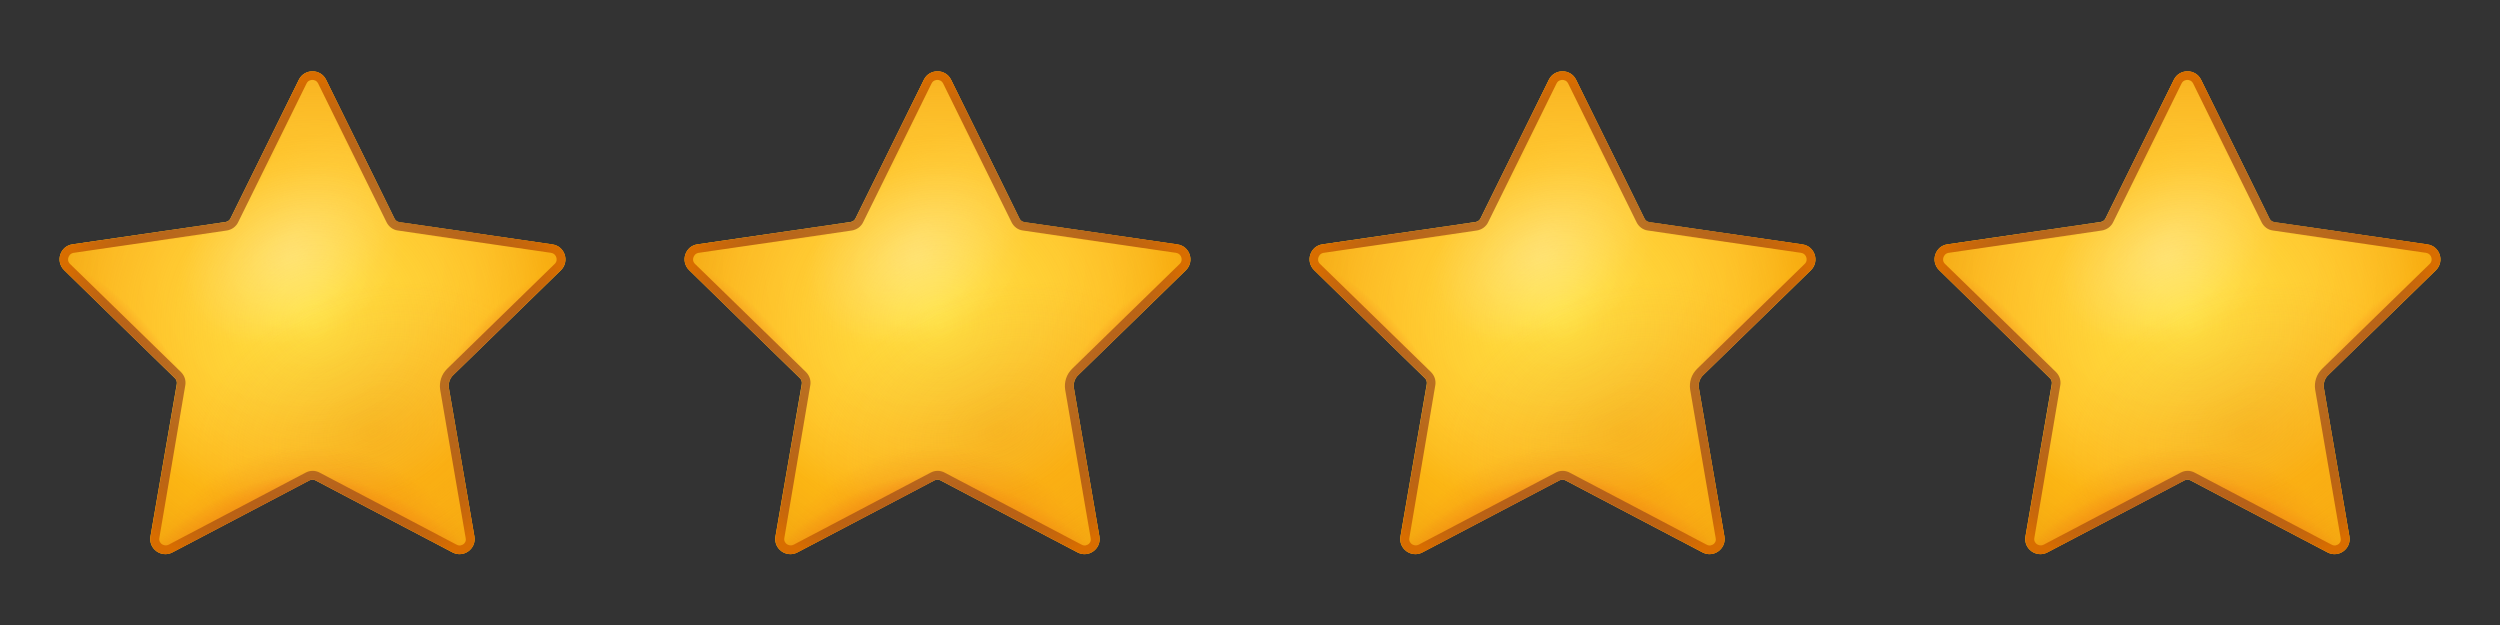 <?xml version="1.0" encoding="UTF-8"?> <svg xmlns="http://www.w3.org/2000/svg" width="3200" height="800" viewBox="0 0 3200 800" fill="none"><rect x="0" y="0" width="3200" height="800" fill="#333333" stroke="none"/> <path d="M417.333 102.096L504.95 279.81C506.093 282.286 508.57 284 511.236 284.381L707.236 312.953C723.046 315.238 729.333 334.667 717.903 345.907L580.19 480C575.616 484.38 573.523 490.857 574.666 497.143L607.236 686.667C609.903 702.477 593.333 714.477 579.236 707.047L403.81 614.857C401.333 613.523 398.476 613.523 396 614.857L220.57 707.047C206.475 714.477 189.904 702.477 192.57 686.667L226.285 491.43C226.666 488.763 225.904 485.907 223.808 484L82.094 345.713C70.666 334.477 76.951 315.048 92.761 312.762L288.761 284.191C291.427 283.81 293.904 282.096 295.047 279.619L382.666 101.905C389.713 87.81 410.283 87.81 417.333 102.096Z" fill="url(#paint0_radial_9_59)"></path> <path d="M184.951 406.093C148.189 369.333 96.189 327.428 107.047 310.856L92.761 312.951C76.951 315.237 70.666 334.667 82.094 345.903L223.999 484.19C225.904 486.093 226.856 488.95 226.475 491.617C231.427 456.95 221.713 442.667 184.951 406.093Z" fill="url(#paint1_radial_9_59)"></path> <path d="M615.046 406.093C651.81 369.333 703.81 327.428 692.95 310.856L707.236 312.951C723.046 315.237 729.333 334.667 717.903 345.903L576 484.19C574.093 486.093 573.143 488.95 573.523 491.617C568.57 456.95 578.283 442.667 615.046 406.093Z" fill="url(#paint2_radial_9_59)"></path> <path d="M707.243 312.957L511.243 284.385C508.577 284.004 506.1 282.29 504.957 279.814L417.337 102.1C417.337 102.1 409.337 112.004 427.433 149.719C439.243 174.29 470.29 242.1 487.243 277.147C496.767 296.957 511.243 297.338 533.147 300.195L677.91 318.671C677.72 318.862 693.72 320.195 707.243 312.957Z" fill="url(#paint3_radial_9_59)"></path> <path d="M417.333 102.096L504.95 279.81C506.093 282.286 508.57 284 511.236 284.381L707.236 312.953C723.046 315.238 729.333 334.667 717.903 345.907L580.19 480C575.616 484.38 573.523 490.857 574.666 497.143L607.236 686.667C609.903 702.477 593.333 714.477 579.236 707.047L403.81 614.857C401.333 613.523 398.476 613.523 396 614.857L220.57 707.047C206.475 714.477 189.904 702.477 192.57 686.667L226.285 491.43C226.666 488.763 225.904 485.907 223.808 484L82.094 345.713C70.666 334.477 76.951 315.048 92.761 312.762L288.761 284.191C291.427 283.81 293.904 282.096 295.047 279.619L382.666 101.905C389.713 87.81 410.283 87.81 417.333 102.096Z" fill="url(#paint4_radial_9_59)"></path> <path d="M417.333 102.096L504.95 279.81C506.093 282.286 508.57 284 511.236 284.381L707.236 312.953C723.046 315.238 729.333 334.667 717.903 345.907L580.19 480C575.616 484.38 573.523 490.857 574.666 497.143L607.236 686.667C609.903 702.477 593.333 714.477 579.236 707.047L403.81 614.857C401.333 613.523 398.476 613.523 396 614.857L220.57 707.047C206.475 714.477 189.904 702.477 192.57 686.667L226.285 491.43C226.666 488.763 225.904 485.907 223.808 484L82.094 345.713C70.666 334.477 76.951 315.048 92.761 312.762L288.761 284.191C291.427 283.81 293.904 282.096 295.047 279.619L382.666 101.905C389.713 87.81 410.283 87.81 417.333 102.096Z" fill="url(#paint5_radial_9_59)"></path> <path d="M382.666 102.096L295.047 279.81C293.904 282.286 291.427 284 288.761 284.381L92.761 312.953C76.951 315.238 70.666 334.667 82.094 345.907L219.808 480C224.38 484.38 226.475 490.857 225.332 497.143L192.761 686.667C190.094 702.477 206.666 714.477 220.761 707.047L396.19 614.857C398.666 613.523 401.523 613.523 404 614.857L579.426 707.047C593.523 714.477 610.093 702.477 607.426 686.667L573.713 491.43C573.333 488.763 574.093 485.907 576.19 484L718.093 345.713C729.523 334.477 723.236 315.048 707.426 312.762L511.426 284.191C508.76 283.81 506.283 282.096 505.143 279.619L417.523 101.905C410.283 87.81 389.713 87.81 382.666 102.096Z" fill="url(#paint6_radial_9_59)"></path> <path d="M382.666 102.096L295.047 279.81C293.904 282.286 291.427 284 288.761 284.381L92.761 312.953C76.951 315.238 70.666 334.667 82.094 345.907L219.808 480C224.38 484.38 226.475 490.857 225.332 497.143L192.761 686.667C190.094 702.477 206.666 714.477 220.761 707.047L396.19 614.857C398.666 613.523 401.523 613.523 404 614.857L579.426 707.047C593.523 714.477 610.093 702.477 607.426 686.667L573.713 491.43C573.333 488.763 574.093 485.907 576.19 484L718.093 345.713C729.523 334.477 723.236 315.048 707.426 312.762L511.426 284.191C508.76 283.81 506.283 282.096 505.143 279.619L417.523 101.905C410.283 87.81 389.713 87.81 382.666 102.096Z" fill="url(#paint7_radial_9_59)"></path> <path opacity="0.24" d="M382.666 102.096L295.047 279.81C293.904 282.286 291.427 284 288.761 284.381L92.761 312.953C76.951 315.238 70.666 334.667 82.094 345.907L219.808 480C224.38 484.38 226.475 490.857 225.332 497.143L192.761 686.667C190.094 702.477 206.666 714.477 220.761 707.047L396.19 614.857C398.666 613.523 401.523 613.523 404 614.857L579.426 707.047C593.523 714.477 610.093 702.477 607.426 686.667L573.713 491.43C573.333 488.763 574.093 485.907 576.19 484L718.093 345.713C729.523 334.477 723.236 315.048 707.426 312.762L511.426 284.191C508.76 283.81 506.283 282.096 505.143 279.619L417.523 101.905C410.283 87.81 389.713 87.81 382.666 102.096Z" fill="url(#paint8_radial_9_59)"></path> <path opacity="0.24" d="M382.666 102.096L295.047 279.81C293.904 282.286 291.427 284 288.761 284.381L92.761 312.953C76.951 315.238 70.666 334.667 82.094 345.907L219.808 480C224.38 484.38 226.475 490.857 225.332 497.143L192.761 686.667C190.094 702.477 206.666 714.477 220.761 707.047L396.19 614.857C398.666 613.523 401.523 613.523 404 614.857L579.426 707.047C593.523 714.477 610.093 702.477 607.426 686.667L573.713 491.43C573.333 488.763 574.093 485.907 576.19 484L718.093 345.713C729.523 334.477 723.236 315.048 707.426 312.762L511.426 284.191C508.76 283.81 506.283 282.096 505.143 279.619L417.523 101.905C410.283 87.81 389.713 87.81 382.666 102.096Z" fill="url(#paint9_radial_9_59)"></path> <path d="M92.757 312.957L288.757 284.385C291.424 284.004 293.9 282.29 295.043 279.814L382.663 102.1C382.663 102.1 390.663 112.004 372.566 149.719C360.756 174.29 329.709 242.1 312.757 277.147C303.233 296.957 288.757 297.338 266.852 300.195L122.09 318.671C122.281 318.862 106.281 320.195 92.757 312.957Z" fill="url(#paint10_radial_9_59)"></path> <path opacity="0.5" d="M417.333 102.096L504.95 279.81C506.093 282.286 508.57 284 511.236 284.381L707.236 312.953C723.046 315.238 729.333 334.667 717.903 345.907L580.19 480C575.616 484.38 573.523 490.857 574.666 497.143L607.236 686.667C609.903 702.477 593.333 714.477 579.236 707.047L403.81 614.857C401.333 613.523 398.476 613.523 396 614.857L220.57 707.047C206.475 714.477 189.904 702.477 192.57 686.667L226.285 491.43C226.666 488.763 225.904 485.907 223.808 484L82.094 345.713C70.666 334.477 76.951 315.048 92.761 312.762L288.761 284.191C291.427 283.81 293.904 282.096 295.047 279.619L382.666 101.905C389.713 87.81 410.283 87.81 417.333 102.096Z" fill="url(#paint11_radial_9_59)"></path> <path d="M607.236 686.67L574.666 497.147C573.523 490.86 575.616 484.577 580.19 480.003L717.903 345.72C729.333 334.48 723.046 315.052 707.236 312.766L511.236 284.195C508.57 283.814 506.093 282.099 504.95 279.623L417.333 101.909C410.283 87.623 389.903 87.623 382.666 101.909L295.047 279.623C293.904 282.099 291.427 283.814 288.761 284.195L92.761 312.766C76.951 315.052 70.666 334.48 82.094 345.72L223.999 484.003C225.904 485.91 226.856 488.767 226.475 491.433L192.761 686.67C190.094 702.48 206.666 714.48 220.761 707.053L396.19 614.86C398.666 613.527 401.523 613.527 404 614.86L579.426 707.053C593.333 714.48 609.903 702.48 607.236 686.67ZM593.143 696.577C591.81 697.527 588.57 699.433 584.38 697.147L409.143 604.957C406.283 603.433 403.236 602.67 400.19 602.67C397.143 602.67 394.093 603.433 391.236 604.957L215.999 697.147C211.808 699.243 208.57 697.337 207.237 696.577C205.904 695.623 203.047 692.957 203.999 688.387L237.142 493.337C238.285 487.053 236.189 480.767 231.618 476.193L89.713 337.91C86.285 334.67 87.047 330.861 87.618 329.338C88.189 327.814 89.713 324.385 94.285 323.623L290.285 295.052C296.57 294.099 302.094 290.099 304.761 284.576L392.38 106.861C394.476 102.671 398.283 102.29 399.81 102.29C401.333 102.29 405.143 102.671 407.236 106.861L494.856 284.576C497.713 290.29 503.046 294.29 509.333 295.052L705.333 323.623C709.903 324.385 711.616 327.814 712 329.338C712.57 330.861 713.333 334.67 709.903 337.91L572.19 472.193C565.143 479.053 561.903 489.147 563.426 498.86L596 688.387C597.143 693.147 594.283 695.813 593.143 696.577Z" fill="url(#paint12_radial_9_59)"></path> <path d="M1217.33 102.096L1304.95 279.81C1306.09 282.286 1308.57 284 1311.24 284.381L1507.24 312.953C1523.05 315.238 1529.33 334.667 1517.9 345.907L1380.19 480C1375.62 484.38 1373.52 490.857 1374.67 497.143L1407.24 686.667C1409.9 702.477 1393.33 714.477 1379.24 707.047L1203.81 614.857C1201.33 613.523 1198.48 613.523 1196 614.857L1020.57 707.047C1006.47 714.477 989.904 702.477 992.57 686.667L1026.28 491.43C1026.67 488.763 1025.9 485.907 1023.81 484L882.094 345.713C870.666 334.477 876.951 315.048 892.761 312.762L1088.76 284.191C1091.43 283.81 1093.9 282.096 1095.05 279.619L1182.67 101.905C1189.71 87.81 1210.28 87.81 1217.33 102.096Z" fill="url(#paint13_radial_9_59)"></path> <path d="M984.951 406.093C948.189 369.333 896.189 327.428 907.047 310.856L892.761 312.951C876.951 315.237 870.666 334.667 882.094 345.903L1024 484.19C1025.9 486.093 1026.86 488.95 1026.47 491.617C1031.43 456.95 1021.71 442.667 984.951 406.093Z" fill="url(#paint14_radial_9_59)"></path> <path d="M1415.05 406.093C1451.81 369.333 1503.81 327.428 1492.95 310.856L1507.24 312.951C1523.05 315.237 1529.33 334.667 1517.9 345.903L1376 484.19C1374.09 486.093 1373.14 488.95 1373.52 491.617C1368.57 456.95 1378.28 442.667 1415.05 406.093Z" fill="url(#paint15_radial_9_59)"></path> <path d="M1507.24 312.957L1311.24 284.385C1308.58 284.004 1306.1 282.29 1304.96 279.814L1217.34 102.1C1217.34 102.1 1209.34 112.004 1227.43 149.719C1239.24 174.29 1270.29 242.1 1287.24 277.147C1296.77 296.957 1311.24 297.338 1333.15 300.195L1477.91 318.671C1477.72 318.862 1493.72 320.195 1507.24 312.957Z" fill="url(#paint16_radial_9_59)"></path> <path d="M1217.33 102.096L1304.95 279.81C1306.09 282.286 1308.57 284 1311.24 284.381L1507.24 312.953C1523.05 315.238 1529.33 334.667 1517.9 345.907L1380.19 480C1375.62 484.38 1373.52 490.857 1374.67 497.143L1407.24 686.667C1409.9 702.477 1393.33 714.477 1379.24 707.047L1203.81 614.857C1201.33 613.523 1198.48 613.523 1196 614.857L1020.57 707.047C1006.47 714.477 989.904 702.477 992.57 686.667L1026.28 491.43C1026.67 488.763 1025.9 485.907 1023.81 484L882.094 345.713C870.666 334.477 876.951 315.048 892.761 312.762L1088.76 284.191C1091.43 283.81 1093.9 282.096 1095.05 279.619L1182.67 101.905C1189.71 87.81 1210.28 87.81 1217.33 102.096Z" fill="url(#paint17_radial_9_59)"></path> <path d="M1217.33 102.096L1304.95 279.81C1306.09 282.286 1308.57 284 1311.24 284.381L1507.24 312.953C1523.05 315.238 1529.33 334.667 1517.9 345.907L1380.19 480C1375.62 484.38 1373.52 490.857 1374.67 497.143L1407.24 686.667C1409.9 702.477 1393.33 714.477 1379.24 707.047L1203.81 614.857C1201.33 613.523 1198.48 613.523 1196 614.857L1020.57 707.047C1006.47 714.477 989.904 702.477 992.57 686.667L1026.28 491.43C1026.67 488.763 1025.9 485.907 1023.81 484L882.094 345.713C870.666 334.477 876.951 315.048 892.761 312.762L1088.76 284.191C1091.43 283.81 1093.9 282.096 1095.05 279.619L1182.67 101.905C1189.71 87.81 1210.28 87.81 1217.33 102.096Z" fill="url(#paint18_radial_9_59)"></path> <path d="M1182.67 102.096L1095.05 279.81C1093.9 282.286 1091.43 284 1088.76 284.381L892.761 312.953C876.951 315.238 870.666 334.667 882.094 345.907L1019.81 480C1024.38 484.38 1026.47 490.857 1025.33 497.143L992.761 686.667C990.094 702.477 1006.67 714.477 1020.76 707.047L1196.19 614.857C1198.67 613.523 1201.52 613.523 1204 614.857L1379.43 707.047C1393.52 714.477 1410.09 702.477 1407.43 686.667L1373.71 491.43C1373.33 488.763 1374.09 485.907 1376.19 484L1518.09 345.713C1529.52 334.477 1523.24 315.048 1507.43 312.762L1311.43 284.191C1308.76 283.81 1306.28 282.096 1305.14 279.619L1217.52 101.905C1210.28 87.81 1189.71 87.81 1182.67 102.096Z" fill="url(#paint19_radial_9_59)"></path> <path d="M1182.67 102.096L1095.05 279.81C1093.9 282.286 1091.43 284 1088.76 284.381L892.761 312.953C876.951 315.238 870.666 334.667 882.094 345.907L1019.81 480C1024.38 484.38 1026.47 490.857 1025.33 497.143L992.761 686.667C990.094 702.477 1006.67 714.477 1020.76 707.047L1196.19 614.857C1198.67 613.523 1201.52 613.523 1204 614.857L1379.43 707.047C1393.52 714.477 1410.09 702.477 1407.43 686.667L1373.71 491.43C1373.33 488.763 1374.09 485.907 1376.19 484L1518.09 345.713C1529.52 334.477 1523.24 315.048 1507.43 312.762L1311.43 284.191C1308.76 283.81 1306.28 282.096 1305.14 279.619L1217.52 101.905C1210.28 87.81 1189.71 87.81 1182.67 102.096Z" fill="url(#paint20_radial_9_59)"></path> <path opacity="0.24" d="M1182.67 102.096L1095.05 279.81C1093.9 282.286 1091.43 284 1088.76 284.381L892.761 312.953C876.951 315.238 870.666 334.667 882.094 345.907L1019.81 480C1024.38 484.38 1026.47 490.857 1025.33 497.143L992.761 686.667C990.094 702.477 1006.67 714.477 1020.76 707.047L1196.19 614.857C1198.67 613.523 1201.52 613.523 1204 614.857L1379.43 707.047C1393.52 714.477 1410.09 702.477 1407.43 686.667L1373.71 491.43C1373.33 488.763 1374.09 485.907 1376.19 484L1518.09 345.713C1529.52 334.477 1523.24 315.048 1507.43 312.762L1311.43 284.191C1308.76 283.81 1306.28 282.096 1305.14 279.619L1217.52 101.905C1210.28 87.81 1189.71 87.81 1182.67 102.096Z" fill="url(#paint21_radial_9_59)"></path> <path opacity="0.24" d="M1182.67 102.096L1095.05 279.81C1093.9 282.286 1091.43 284 1088.76 284.381L892.761 312.953C876.951 315.238 870.666 334.667 882.094 345.907L1019.81 480C1024.38 484.38 1026.47 490.857 1025.33 497.143L992.761 686.667C990.094 702.477 1006.67 714.477 1020.76 707.047L1196.19 614.857C1198.67 613.523 1201.52 613.523 1204 614.857L1379.43 707.047C1393.52 714.477 1410.09 702.477 1407.43 686.667L1373.71 491.43C1373.33 488.763 1374.09 485.907 1376.19 484L1518.09 345.713C1529.52 334.477 1523.24 315.048 1507.43 312.762L1311.43 284.191C1308.76 283.81 1306.28 282.096 1305.14 279.619L1217.52 101.905C1210.28 87.81 1189.71 87.81 1182.67 102.096Z" fill="url(#paint22_radial_9_59)"></path> <path d="M892.757 312.957L1088.76 284.385C1091.42 284.004 1093.9 282.29 1095.04 279.814L1182.66 102.1C1182.66 102.1 1190.66 112.004 1172.57 149.719C1160.76 174.29 1129.71 242.1 1112.76 277.147C1103.23 296.957 1088.76 297.338 1066.85 300.195L922.09 318.671C922.281 318.862 906.281 320.195 892.757 312.957Z" fill="url(#paint23_radial_9_59)"></path> <path opacity="0.5" d="M1217.33 102.096L1304.95 279.81C1306.09 282.286 1308.57 284 1311.24 284.381L1507.24 312.953C1523.05 315.238 1529.33 334.667 1517.9 345.907L1380.19 480C1375.62 484.38 1373.52 490.857 1374.67 497.143L1407.24 686.667C1409.9 702.477 1393.33 714.477 1379.24 707.047L1203.81 614.857C1201.33 613.523 1198.48 613.523 1196 614.857L1020.57 707.047C1006.47 714.477 989.904 702.477 992.57 686.667L1026.28 491.43C1026.67 488.763 1025.9 485.907 1023.81 484L882.094 345.713C870.666 334.477 876.951 315.048 892.761 312.762L1088.76 284.191C1091.43 283.81 1093.9 282.096 1095.05 279.619L1182.67 101.905C1189.71 87.81 1210.28 87.81 1217.33 102.096Z" fill="url(#paint24_radial_9_59)"></path> <path d="M1407.24 686.67L1374.67 497.147C1373.52 490.86 1375.62 484.577 1380.19 480.003L1517.9 345.72C1529.33 334.48 1523.05 315.052 1507.24 312.766L1311.24 284.195C1308.57 283.814 1306.09 282.099 1304.95 279.623L1217.33 101.909C1210.28 87.623 1189.9 87.623 1182.67 101.909L1095.05 279.623C1093.9 282.099 1091.43 283.814 1088.76 284.195L892.761 312.766C876.951 315.052 870.666 334.48 882.094 345.72L1024 484.003C1025.9 485.91 1026.86 488.767 1026.47 491.433L992.761 686.67C990.094 702.48 1006.67 714.48 1020.76 707.053L1196.19 614.86C1198.67 613.527 1201.52 613.527 1204 614.86L1379.43 707.053C1393.33 714.48 1409.9 702.48 1407.24 686.67ZM1393.14 696.577C1391.81 697.527 1388.57 699.433 1384.38 697.147L1209.14 604.957C1206.28 603.433 1203.24 602.67 1200.19 602.67C1197.14 602.67 1194.09 603.433 1191.24 604.957L1016 697.147C1011.81 699.243 1008.57 697.337 1007.24 696.577C1005.9 695.623 1003.05 692.957 1004 688.387L1037.14 493.337C1038.28 487.053 1036.19 480.767 1031.62 476.193L889.713 337.91C886.285 334.67 887.047 330.861 887.618 329.338C888.189 327.814 889.713 324.385 894.285 323.623L1090.28 295.052C1096.57 294.099 1102.09 290.099 1104.76 284.576L1192.38 106.861C1194.48 102.671 1198.28 102.29 1199.81 102.29C1201.33 102.29 1205.14 102.671 1207.24 106.861L1294.86 284.576C1297.71 290.29 1303.05 294.29 1309.33 295.052L1505.33 323.623C1509.9 324.385 1511.62 327.814 1512 329.338C1512.57 330.861 1513.33 334.67 1509.9 337.91L1372.19 472.193C1365.14 479.053 1361.9 489.147 1363.43 498.86L1396 688.387C1397.14 693.147 1394.28 695.813 1393.14 696.577Z" fill="url(#paint25_radial_9_59)"></path> <path d="M2017.33 102.096L2104.95 279.81C2106.09 282.286 2108.57 284 2111.24 284.381L2307.24 312.953C2323.05 315.238 2329.33 334.667 2317.9 345.907L2180.19 480C2175.62 484.38 2173.52 490.857 2174.67 497.143L2207.24 686.667C2209.9 702.477 2193.33 714.477 2179.24 707.047L2003.81 614.857C2001.33 613.523 1998.48 613.523 1996 614.857L1820.57 707.047C1806.47 714.477 1789.9 702.477 1792.57 686.667L1826.28 491.43C1826.67 488.763 1825.9 485.907 1823.81 484L1682.09 345.713C1670.67 334.477 1676.95 315.048 1692.76 312.762L1888.76 284.191C1891.43 283.81 1893.9 282.096 1895.05 279.619L1982.67 101.905C1989.71 87.81 2010.28 87.81 2017.33 102.096Z" fill="url(#paint26_radial_9_59)"></path> <path d="M1784.95 406.093C1748.19 369.333 1696.19 327.428 1707.05 310.856L1692.76 312.951C1676.95 315.237 1670.67 334.667 1682.09 345.903L1824 484.19C1825.9 486.093 1826.86 488.95 1826.47 491.617C1831.43 456.95 1821.71 442.667 1784.95 406.093Z" fill="url(#paint27_radial_9_59)"></path> <path d="M2215.05 406.093C2251.81 369.333 2303.81 327.428 2292.95 310.856L2307.24 312.951C2323.05 315.237 2329.33 334.667 2317.9 345.903L2176 484.19C2174.09 486.093 2173.14 488.95 2173.52 491.617C2168.57 456.95 2178.28 442.667 2215.05 406.093Z" fill="url(#paint28_radial_9_59)"></path> <path d="M2307.24 312.957L2111.24 284.385C2108.58 284.004 2106.1 282.29 2104.96 279.814L2017.34 102.1C2017.34 102.1 2009.34 112.004 2027.43 149.719C2039.24 174.29 2070.29 242.1 2087.24 277.147C2096.77 296.957 2111.24 297.338 2133.15 300.195L2277.91 318.671C2277.72 318.862 2293.72 320.195 2307.24 312.957Z" fill="url(#paint29_radial_9_59)"></path> <path d="M2017.33 102.096L2104.95 279.81C2106.09 282.286 2108.57 284 2111.24 284.381L2307.24 312.953C2323.05 315.238 2329.33 334.667 2317.9 345.907L2180.19 480C2175.62 484.38 2173.52 490.857 2174.67 497.143L2207.24 686.667C2209.9 702.477 2193.33 714.477 2179.24 707.047L2003.81 614.857C2001.33 613.523 1998.48 613.523 1996 614.857L1820.57 707.047C1806.47 714.477 1789.9 702.477 1792.57 686.667L1826.28 491.43C1826.67 488.763 1825.9 485.907 1823.81 484L1682.09 345.713C1670.67 334.477 1676.95 315.048 1692.76 312.762L1888.76 284.191C1891.43 283.81 1893.9 282.096 1895.05 279.619L1982.67 101.905C1989.71 87.81 2010.28 87.81 2017.33 102.096Z" fill="url(#paint30_radial_9_59)"></path> <path d="M2017.33 102.096L2104.95 279.81C2106.09 282.286 2108.57 284 2111.24 284.381L2307.24 312.953C2323.05 315.238 2329.33 334.667 2317.9 345.907L2180.19 480C2175.62 484.38 2173.52 490.857 2174.67 497.143L2207.24 686.667C2209.9 702.477 2193.33 714.477 2179.24 707.047L2003.81 614.857C2001.33 613.523 1998.48 613.523 1996 614.857L1820.57 707.047C1806.47 714.477 1789.9 702.477 1792.57 686.667L1826.28 491.43C1826.67 488.763 1825.9 485.907 1823.81 484L1682.09 345.713C1670.67 334.477 1676.95 315.048 1692.76 312.762L1888.76 284.191C1891.43 283.81 1893.9 282.096 1895.05 279.619L1982.67 101.905C1989.71 87.81 2010.28 87.81 2017.33 102.096Z" fill="url(#paint31_radial_9_59)"></path> <path d="M1982.67 102.096L1895.05 279.81C1893.9 282.286 1891.43 284 1888.76 284.381L1692.76 312.953C1676.95 315.238 1670.67 334.667 1682.09 345.907L1819.81 480C1824.38 484.38 1826.47 490.857 1825.33 497.143L1792.76 686.667C1790.09 702.477 1806.67 714.477 1820.76 707.047L1996.19 614.857C1998.67 613.523 2001.52 613.523 2004 614.857L2179.43 707.047C2193.52 714.477 2210.09 702.477 2207.43 686.667L2173.71 491.43C2173.33 488.763 2174.09 485.907 2176.19 484L2318.09 345.713C2329.52 334.477 2323.24 315.048 2307.43 312.762L2111.43 284.191C2108.76 283.81 2106.28 282.096 2105.14 279.619L2017.52 101.905C2010.28 87.81 1989.71 87.81 1982.67 102.096Z" fill="url(#paint32_radial_9_59)"></path> <path d="M1982.67 102.096L1895.05 279.81C1893.9 282.286 1891.43 284 1888.76 284.381L1692.76 312.953C1676.95 315.238 1670.67 334.667 1682.09 345.907L1819.81 480C1824.38 484.38 1826.47 490.857 1825.33 497.143L1792.76 686.667C1790.09 702.477 1806.67 714.477 1820.76 707.047L1996.19 614.857C1998.67 613.523 2001.52 613.523 2004 614.857L2179.43 707.047C2193.52 714.477 2210.09 702.477 2207.43 686.667L2173.71 491.43C2173.33 488.763 2174.09 485.907 2176.19 484L2318.09 345.713C2329.52 334.477 2323.24 315.048 2307.43 312.762L2111.43 284.191C2108.76 283.81 2106.28 282.096 2105.14 279.619L2017.52 101.905C2010.28 87.81 1989.71 87.81 1982.67 102.096Z" fill="url(#paint33_radial_9_59)"></path> <path opacity="0.24" d="M1982.67 102.096L1895.05 279.81C1893.9 282.286 1891.43 284 1888.76 284.381L1692.76 312.953C1676.95 315.238 1670.67 334.667 1682.09 345.907L1819.81 480C1824.38 484.38 1826.47 490.857 1825.33 497.143L1792.76 686.667C1790.09 702.477 1806.67 714.477 1820.76 707.047L1996.19 614.857C1998.67 613.523 2001.52 613.523 2004 614.857L2179.43 707.047C2193.52 714.477 2210.09 702.477 2207.43 686.667L2173.71 491.43C2173.33 488.763 2174.09 485.907 2176.19 484L2318.09 345.713C2329.52 334.477 2323.24 315.048 2307.43 312.762L2111.43 284.191C2108.76 283.81 2106.28 282.096 2105.14 279.619L2017.52 101.905C2010.28 87.81 1989.71 87.81 1982.67 102.096Z" fill="url(#paint34_radial_9_59)"></path> <path opacity="0.24" d="M1982.67 102.096L1895.05 279.81C1893.9 282.286 1891.43 284 1888.76 284.381L1692.76 312.953C1676.95 315.238 1670.67 334.667 1682.09 345.907L1819.81 480C1824.38 484.38 1826.47 490.857 1825.33 497.143L1792.76 686.667C1790.09 702.477 1806.67 714.477 1820.76 707.047L1996.19 614.857C1998.67 613.523 2001.52 613.523 2004 614.857L2179.43 707.047C2193.52 714.477 2210.09 702.477 2207.43 686.667L2173.71 491.43C2173.33 488.763 2174.09 485.907 2176.19 484L2318.09 345.713C2329.52 334.477 2323.24 315.048 2307.43 312.762L2111.43 284.191C2108.76 283.81 2106.28 282.096 2105.14 279.619L2017.52 101.905C2010.28 87.81 1989.71 87.81 1982.67 102.096Z" fill="url(#paint35_radial_9_59)"></path> <path d="M1692.76 312.957L1888.76 284.385C1891.42 284.004 1893.9 282.29 1895.04 279.814L1982.66 102.1C1982.66 102.1 1990.66 112.004 1972.57 149.719C1960.76 174.29 1929.71 242.1 1912.76 277.147C1903.23 296.957 1888.76 297.338 1866.85 300.195L1722.09 318.671C1722.28 318.862 1706.28 320.195 1692.76 312.957Z" fill="url(#paint36_radial_9_59)"></path> <path opacity="0.5" d="M2017.33 102.096L2104.95 279.81C2106.09 282.286 2108.57 284 2111.24 284.381L2307.24 312.953C2323.05 315.238 2329.33 334.667 2317.9 345.907L2180.19 480C2175.62 484.38 2173.52 490.857 2174.67 497.143L2207.24 686.667C2209.9 702.477 2193.33 714.477 2179.24 707.047L2003.81 614.857C2001.33 613.523 1998.48 613.523 1996 614.857L1820.57 707.047C1806.47 714.477 1789.9 702.477 1792.57 686.667L1826.28 491.43C1826.67 488.763 1825.9 485.907 1823.81 484L1682.09 345.713C1670.67 334.477 1676.95 315.048 1692.76 312.762L1888.76 284.191C1891.43 283.81 1893.9 282.096 1895.05 279.619L1982.67 101.905C1989.71 87.81 2010.28 87.81 2017.33 102.096Z" fill="url(#paint37_radial_9_59)"></path> <path d="M2207.24 686.67L2174.67 497.147C2173.52 490.86 2175.62 484.577 2180.19 480.003L2317.9 345.72C2329.33 334.48 2323.05 315.052 2307.24 312.766L2111.24 284.195C2108.57 283.814 2106.09 282.099 2104.95 279.623L2017.33 101.909C2010.28 87.623 1989.9 87.623 1982.67 101.909L1895.05 279.623C1893.9 282.099 1891.43 283.814 1888.76 284.195L1692.76 312.766C1676.95 315.052 1670.67 334.48 1682.09 345.72L1824 484.003C1825.9 485.91 1826.86 488.767 1826.47 491.433L1792.76 686.67C1790.09 702.48 1806.67 714.48 1820.76 707.053L1996.19 614.86C1998.67 613.527 2001.52 613.527 2004 614.86L2179.43 707.053C2193.33 714.48 2209.9 702.48 2207.24 686.67ZM2193.14 696.577C2191.81 697.527 2188.57 699.433 2184.38 697.147L2009.14 604.957C2006.28 603.433 2003.24 602.67 2000.19 602.67C1997.14 602.67 1994.09 603.433 1991.24 604.957L1816 697.147C1811.81 699.243 1808.57 697.337 1807.24 696.577C1805.9 695.623 1803.05 692.957 1804 688.387L1837.14 493.337C1838.28 487.053 1836.19 480.767 1831.62 476.193L1689.71 337.91C1686.28 334.67 1687.05 330.861 1687.62 329.338C1688.19 327.814 1689.71 324.385 1694.28 323.623L1890.28 295.052C1896.57 294.099 1902.09 290.099 1904.76 284.576L1992.38 106.861C1994.48 102.671 1998.28 102.29 1999.81 102.29C2001.33 102.29 2005.14 102.671 2007.24 106.861L2094.86 284.576C2097.71 290.29 2103.05 294.29 2109.33 295.052L2305.33 323.623C2309.9 324.385 2311.62 327.814 2312 329.338C2312.57 330.861 2313.33 334.67 2309.9 337.91L2172.19 472.193C2165.14 479.053 2161.9 489.147 2163.43 498.86L2196 688.387C2197.14 693.147 2194.28 695.813 2193.14 696.577Z" fill="url(#paint38_radial_9_59)"></path> <path d="M2817.33 102.096L2904.95 279.81C2906.09 282.286 2908.57 284 2911.24 284.381L3107.24 312.953C3123.05 315.238 3129.33 334.667 3117.9 345.907L2980.19 480C2975.62 484.38 2973.52 490.857 2974.67 497.143L3007.24 686.667C3009.9 702.477 2993.33 714.477 2979.24 707.047L2803.81 614.857C2801.33 613.523 2798.48 613.523 2796 614.857L2620.57 707.047C2606.47 714.477 2589.9 702.477 2592.57 686.667L2626.28 491.43C2626.67 488.763 2625.9 485.907 2623.81 484L2482.09 345.713C2470.67 334.477 2476.95 315.048 2492.76 312.762L2688.76 284.191C2691.43 283.81 2693.9 282.096 2695.05 279.619L2782.67 101.905C2789.71 87.81 2810.28 87.81 2817.33 102.096Z" fill="url(#paint39_radial_9_59)"></path> <path d="M2584.95 406.093C2548.19 369.333 2496.19 327.428 2507.05 310.856L2492.76 312.951C2476.95 315.237 2470.67 334.667 2482.09 345.903L2624 484.19C2625.9 486.093 2626.86 488.95 2626.47 491.617C2631.43 456.95 2621.71 442.667 2584.95 406.093Z" fill="url(#paint40_radial_9_59)"></path> <path d="M3015.05 406.093C3051.81 369.333 3103.81 327.428 3092.95 310.856L3107.24 312.951C3123.05 315.237 3129.33 334.667 3117.9 345.903L2976 484.19C2974.09 486.093 2973.14 488.95 2973.52 491.617C2968.57 456.95 2978.28 442.667 3015.05 406.093Z" fill="url(#paint41_radial_9_59)"></path> <path d="M3107.24 312.957L2911.24 284.385C2908.58 284.004 2906.1 282.29 2904.96 279.814L2817.34 102.1C2817.34 102.1 2809.34 112.004 2827.43 149.719C2839.24 174.29 2870.29 242.1 2887.24 277.147C2896.77 296.957 2911.24 297.338 2933.15 300.195L3077.91 318.671C3077.72 318.862 3093.72 320.195 3107.24 312.957Z" fill="url(#paint42_radial_9_59)"></path> <path d="M2817.33 102.096L2904.95 279.81C2906.09 282.286 2908.57 284 2911.24 284.381L3107.24 312.953C3123.05 315.238 3129.33 334.667 3117.9 345.907L2980.19 480C2975.62 484.38 2973.52 490.857 2974.67 497.143L3007.24 686.667C3009.9 702.477 2993.33 714.477 2979.24 707.047L2803.81 614.857C2801.33 613.523 2798.48 613.523 2796 614.857L2620.57 707.047C2606.47 714.477 2589.9 702.477 2592.57 686.667L2626.28 491.43C2626.67 488.763 2625.9 485.907 2623.81 484L2482.09 345.713C2470.67 334.477 2476.95 315.048 2492.76 312.762L2688.76 284.191C2691.43 283.81 2693.9 282.096 2695.05 279.619L2782.67 101.905C2789.71 87.81 2810.28 87.81 2817.33 102.096Z" fill="url(#paint43_radial_9_59)"></path> <path d="M2817.33 102.096L2904.95 279.81C2906.09 282.286 2908.57 284 2911.24 284.381L3107.24 312.953C3123.05 315.238 3129.33 334.667 3117.9 345.907L2980.19 480C2975.62 484.38 2973.52 490.857 2974.67 497.143L3007.24 686.667C3009.9 702.477 2993.33 714.477 2979.24 707.047L2803.81 614.857C2801.33 613.523 2798.48 613.523 2796 614.857L2620.57 707.047C2606.47 714.477 2589.9 702.477 2592.57 686.667L2626.28 491.43C2626.67 488.763 2625.9 485.907 2623.81 484L2482.09 345.713C2470.67 334.477 2476.95 315.048 2492.76 312.762L2688.76 284.191C2691.43 283.81 2693.9 282.096 2695.05 279.619L2782.67 101.905C2789.71 87.81 2810.28 87.81 2817.33 102.096Z" fill="url(#paint44_radial_9_59)"></path> <path d="M2782.67 102.096L2695.05 279.81C2693.9 282.286 2691.43 284 2688.76 284.381L2492.76 312.953C2476.95 315.238 2470.67 334.667 2482.09 345.907L2619.81 480C2624.38 484.38 2626.47 490.857 2625.33 497.143L2592.76 686.667C2590.09 702.477 2606.67 714.477 2620.76 707.047L2796.19 614.857C2798.67 613.523 2801.52 613.523 2804 614.857L2979.43 707.047C2993.52 714.477 3010.09 702.477 3007.43 686.667L2973.71 491.43C2973.33 488.763 2974.09 485.907 2976.19 484L3118.09 345.713C3129.52 334.477 3123.24 315.048 3107.43 312.762L2911.43 284.191C2908.76 283.81 2906.28 282.096 2905.14 279.619L2817.52 101.905C2810.28 87.81 2789.71 87.81 2782.67 102.096Z" fill="url(#paint45_radial_9_59)"></path> <path d="M2782.67 102.096L2695.05 279.81C2693.9 282.286 2691.43 284 2688.76 284.381L2492.76 312.953C2476.95 315.238 2470.67 334.667 2482.09 345.907L2619.81 480C2624.38 484.38 2626.47 490.857 2625.33 497.143L2592.76 686.667C2590.09 702.477 2606.67 714.477 2620.76 707.047L2796.19 614.857C2798.67 613.523 2801.52 613.523 2804 614.857L2979.43 707.047C2993.52 714.477 3010.09 702.477 3007.43 686.667L2973.71 491.43C2973.33 488.763 2974.09 485.907 2976.19 484L3118.09 345.713C3129.52 334.477 3123.24 315.048 3107.43 312.762L2911.43 284.191C2908.76 283.81 2906.28 282.096 2905.14 279.619L2817.52 101.905C2810.28 87.81 2789.71 87.81 2782.67 102.096Z" fill="url(#paint46_radial_9_59)"></path> <path opacity="0.24" d="M2782.67 102.096L2695.05 279.81C2693.9 282.286 2691.43 284 2688.76 284.381L2492.76 312.953C2476.95 315.238 2470.67 334.667 2482.09 345.907L2619.81 480C2624.38 484.38 2626.47 490.857 2625.33 497.143L2592.76 686.667C2590.09 702.477 2606.67 714.477 2620.76 707.047L2796.19 614.857C2798.67 613.523 2801.52 613.523 2804 614.857L2979.43 707.047C2993.52 714.477 3010.09 702.477 3007.43 686.667L2973.71 491.43C2973.33 488.763 2974.09 485.907 2976.19 484L3118.09 345.713C3129.52 334.477 3123.24 315.048 3107.43 312.762L2911.43 284.191C2908.76 283.81 2906.28 282.096 2905.14 279.619L2817.52 101.905C2810.28 87.81 2789.71 87.81 2782.67 102.096Z" fill="url(#paint47_radial_9_59)"></path> <path opacity="0.24" d="M2782.67 102.096L2695.05 279.81C2693.9 282.286 2691.43 284 2688.76 284.381L2492.76 312.953C2476.95 315.238 2470.67 334.667 2482.09 345.907L2619.81 480C2624.38 484.38 2626.47 490.857 2625.33 497.143L2592.76 686.667C2590.09 702.477 2606.67 714.477 2620.76 707.047L2796.19 614.857C2798.67 613.523 2801.52 613.523 2804 614.857L2979.43 707.047C2993.52 714.477 3010.09 702.477 3007.43 686.667L2973.71 491.43C2973.33 488.763 2974.09 485.907 2976.19 484L3118.09 345.713C3129.52 334.477 3123.24 315.048 3107.43 312.762L2911.43 284.191C2908.76 283.81 2906.28 282.096 2905.14 279.619L2817.52 101.905C2810.28 87.81 2789.71 87.81 2782.67 102.096Z" fill="url(#paint48_radial_9_59)"></path> <path d="M2492.76 312.957L2688.76 284.385C2691.42 284.004 2693.9 282.29 2695.04 279.814L2782.66 102.1C2782.66 102.1 2790.66 112.004 2772.57 149.719C2760.76 174.29 2729.71 242.1 2712.76 277.147C2703.23 296.957 2688.76 297.338 2666.85 300.195L2522.09 318.671C2522.28 318.862 2506.28 320.195 2492.76 312.957Z" fill="url(#paint49_radial_9_59)"></path> <path opacity="0.5" d="M2817.33 102.096L2904.95 279.81C2906.09 282.286 2908.57 284 2911.24 284.381L3107.24 312.953C3123.05 315.238 3129.33 334.667 3117.9 345.907L2980.19 480C2975.62 484.38 2973.52 490.857 2974.67 497.143L3007.24 686.667C3009.9 702.477 2993.33 714.477 2979.24 707.047L2803.81 614.857C2801.33 613.523 2798.48 613.523 2796 614.857L2620.57 707.047C2606.47 714.477 2589.9 702.477 2592.57 686.667L2626.28 491.43C2626.67 488.763 2625.9 485.907 2623.81 484L2482.09 345.713C2470.67 334.477 2476.95 315.048 2492.76 312.762L2688.76 284.191C2691.43 283.81 2693.9 282.096 2695.05 279.619L2782.67 101.905C2789.71 87.81 2810.28 87.81 2817.33 102.096Z" fill="url(#paint50_radial_9_59)"></path> <path d="M3007.24 686.67L2974.67 497.147C2973.52 490.86 2975.62 484.577 2980.19 480.003L3117.9 345.72C3129.33 334.48 3123.05 315.052 3107.24 312.766L2911.24 284.195C2908.57 283.814 2906.09 282.099 2904.95 279.623L2817.33 101.909C2810.28 87.623 2789.9 87.623 2782.67 101.909L2695.05 279.623C2693.9 282.099 2691.43 283.814 2688.76 284.195L2492.76 312.766C2476.95 315.052 2470.67 334.48 2482.09 345.72L2624 484.003C2625.9 485.91 2626.86 488.767 2626.47 491.433L2592.76 686.67C2590.09 702.48 2606.67 714.48 2620.76 707.053L2796.19 614.86C2798.67 613.527 2801.52 613.527 2804 614.86L2979.43 707.053C2993.33 714.48 3009.9 702.48 3007.24 686.67ZM2993.14 696.577C2991.81 697.527 2988.57 699.433 2984.38 697.147L2809.14 604.957C2806.28 603.433 2803.24 602.67 2800.19 602.67C2797.14 602.67 2794.09 603.433 2791.24 604.957L2616 697.147C2611.81 699.243 2608.57 697.337 2607.24 696.577C2605.9 695.623 2603.05 692.957 2604 688.387L2637.14 493.337C2638.28 487.053 2636.19 480.767 2631.62 476.193L2489.71 337.91C2486.28 334.67 2487.05 330.861 2487.62 329.338C2488.19 327.814 2489.71 324.385 2494.28 323.623L2690.28 295.052C2696.57 294.099 2702.09 290.099 2704.76 284.576L2792.38 106.861C2794.48 102.671 2798.28 102.29 2799.81 102.29C2801.33 102.29 2805.14 102.671 2807.24 106.861L2894.86 284.576C2897.71 290.29 2903.05 294.29 2909.33 295.052L3105.33 323.623C3109.9 324.385 3111.62 327.814 3112 329.338C3112.57 330.861 3113.33 334.67 3109.9 337.91L2972.19 472.193C2965.14 479.053 2961.9 489.147 2963.43 498.86L2996 688.387C2997.14 693.147 2994.28 695.813 2993.14 696.577Z" fill="url(#paint51_radial_9_59)"></path> <defs> <radialGradient id="paint0_radial_9_59" cx="0" cy="0" r="1" gradientUnits="userSpaceOnUse" gradientTransform="translate(383.896 335.923) scale(316.445 316.445)"> <stop stop-color="#FFE343"></stop> <stop offset="0.549" stop-color="#FFE241"></stop> <stop offset="0.747" stop-color="#FFDF3A"></stop> <stop offset="0.887" stop-color="#FEDA2F"></stop> <stop offset="1" stop-color="#FED31E"></stop> </radialGradient> <radialGradient id="paint1_radial_9_59" cx="0" cy="0" r="1" gradientUnits="userSpaceOnUse" gradientTransform="translate(149.866 460.817) rotate(-39.486) scale(58.526 157.594)"> <stop stop-color="#D86D00"></stop> <stop offset="0.329" stop-color="#DC6C0A" stop-opacity="0.671"></stop> <stop offset="0.879" stop-color="#E86823" stop-opacity="0.121"></stop> <stop offset="1" stop-color="#EB672A" stop-opacity="0"></stop> </radialGradient> <radialGradient id="paint2_radial_9_59" cx="0" cy="0" r="1" gradientUnits="userSpaceOnUse" gradientTransform="translate(642.706 469.373) rotate(-140.514) scale(58.526 157.594)"> <stop stop-color="#D86D00"></stop> <stop offset="0.329" stop-color="#DC6C0A" stop-opacity="0.671"></stop> <stop offset="0.879" stop-color="#E86823" stop-opacity="0.121"></stop> <stop offset="1" stop-color="#EB672A" stop-opacity="0"></stop> </radialGradient> <radialGradient id="paint3_radial_9_59" cx="0" cy="0" r="1" gradientUnits="userSpaceOnUse" gradientTransform="translate(600.95 156.454) rotate(46.828) scale(229.187 157.748)"> <stop stop-color="#ED9900"></stop> <stop offset="1" stop-color="#ED9900" stop-opacity="0"></stop> </radialGradient> <radialGradient id="paint4_radial_9_59" cx="0" cy="0" r="1" gradientUnits="userSpaceOnUse" gradientTransform="translate(375.413 302.382) rotate(-41.412) scale(182.068 99.773)"> <stop stop-color="#FFEC5F"></stop> <stop offset="1" stop-color="#FFEC5F" stop-opacity="0"></stop> </radialGradient> <radialGradient id="paint5_radial_9_59" cx="0" cy="0" r="1" gradientUnits="userSpaceOnUse" gradientTransform="translate(320.803 708.99) rotate(-26.322) scale(173.996 82.462)"> <stop stop-color="#D86D00"></stop> <stop offset="0.329" stop-color="#DC6C0A" stop-opacity="0.671"></stop> <stop offset="0.879" stop-color="#E86823" stop-opacity="0.121"></stop> <stop offset="1" stop-color="#EB672A" stop-opacity="0"></stop> </radialGradient> <radialGradient id="paint6_radial_9_59" cx="0" cy="0" r="1" gradientUnits="userSpaceOnUse" gradientTransform="translate(477.263 713.893) rotate(-153.678) scale(173.996 82.462)"> <stop stop-color="#D86D00"></stop> <stop offset="0.329" stop-color="#DC6C0A" stop-opacity="0.671"></stop> <stop offset="0.879" stop-color="#E86823" stop-opacity="0.121"></stop> <stop offset="1" stop-color="#EB672A" stop-opacity="0"></stop> </radialGradient> <radialGradient id="paint7_radial_9_59" cx="0" cy="0" r="1" gradientUnits="userSpaceOnUse" gradientTransform="translate(399.826 806.55) rotate(177.226) scale(230.171 235.979)"> <stop stop-color="#D86D00"></stop> <stop offset="0.329" stop-color="#DC6C0A" stop-opacity="0.671"></stop> <stop offset="0.879" stop-color="#E86823" stop-opacity="0.121"></stop> <stop offset="1" stop-color="#EB672A" stop-opacity="0"></stop> </radialGradient> <radialGradient id="paint8_radial_9_59" cx="0" cy="0" r="1" gradientUnits="userSpaceOnUse" gradientTransform="translate(477.51 551.867) rotate(158.456) scale(243.224 183.865)"> <stop stop-color="#D86D00"></stop> <stop offset="0.329" stop-color="#DC6C0A" stop-opacity="0.671"></stop> <stop offset="0.879" stop-color="#E86823" stop-opacity="0.121"></stop> <stop offset="1" stop-color="#EB672A" stop-opacity="0"></stop> </radialGradient> <radialGradient id="paint9_radial_9_59" cx="0" cy="0" r="1" gradientUnits="userSpaceOnUse" gradientTransform="translate(374.626 328.211) rotate(158.456) scale(146.545 110.78)"> <stop stop-color="white"></stop> <stop offset="1" stop-color="white" stop-opacity="0"></stop> </radialGradient> <radialGradient id="paint10_radial_9_59" cx="0" cy="0" r="1" gradientUnits="userSpaceOnUse" gradientTransform="translate(199.059 156.429) rotate(133.173) scale(229.187 157.748)"> <stop stop-color="#ED9900"></stop> <stop offset="1" stop-color="#ED9900" stop-opacity="0"></stop> </radialGradient> <radialGradient id="paint11_radial_9_59" cx="0" cy="0" r="1" gradientUnits="userSpaceOnUse" gradientTransform="translate(403.576 416.437) scale(377.29 377.29)"> <stop stop-color="#FF8000" stop-opacity="0"></stop> <stop offset="0.543" stop-color="#FD7F00" stop-opacity="0.543"></stop> <stop offset="0.739" stop-color="#F67C00" stop-opacity="0.739"></stop> <stop offset="0.878" stop-color="#EB7600" stop-opacity="0.878"></stop> <stop offset="0.99" stop-color="#DA6E00" stop-opacity="0.99"></stop> <stop offset="1" stop-color="#FF8100"></stop> </radialGradient> <radialGradient id="paint12_radial_9_59" cx="0" cy="0" r="1" gradientUnits="userSpaceOnUse" gradientTransform="translate(400 428.613) scale(326.025 326.025)"> <stop stop-color="#A3541E" stop-opacity="0.5"></stop> <stop offset="0.511" stop-color="#A5551D" stop-opacity="0.755"></stop> <stop offset="0.695" stop-color="#AC5819" stop-opacity="0.848"></stop> <stop offset="0.826" stop-color="#B75E12" stop-opacity="0.913"></stop> <stop offset="0.931" stop-color="#C86609" stop-opacity="0.966"></stop> <stop offset="1" stop-color="#D86D00"></stop> </radialGradient> <radialGradient id="paint13_radial_9_59" cx="0" cy="0" r="1" gradientUnits="userSpaceOnUse" gradientTransform="translate(1183.9 335.923) scale(316.445 316.445)"> <stop stop-color="#FFE343"></stop> <stop offset="0.549" stop-color="#FFE241"></stop> <stop offset="0.747" stop-color="#FFDF3A"></stop> <stop offset="0.887" stop-color="#FEDA2F"></stop> <stop offset="1" stop-color="#FED31E"></stop> </radialGradient> <radialGradient id="paint14_radial_9_59" cx="0" cy="0" r="1" gradientUnits="userSpaceOnUse" gradientTransform="translate(949.866 460.817) rotate(-39.486) scale(58.526 157.594)"> <stop stop-color="#D86D00"></stop> <stop offset="0.329" stop-color="#DC6C0A" stop-opacity="0.671"></stop> <stop offset="0.879" stop-color="#E86823" stop-opacity="0.121"></stop> <stop offset="1" stop-color="#EB672A" stop-opacity="0"></stop> </radialGradient> <radialGradient id="paint15_radial_9_59" cx="0" cy="0" r="1" gradientUnits="userSpaceOnUse" gradientTransform="translate(1442.71 469.373) rotate(-140.514) scale(58.526 157.594)"> <stop stop-color="#D86D00"></stop> <stop offset="0.329" stop-color="#DC6C0A" stop-opacity="0.671"></stop> <stop offset="0.879" stop-color="#E86823" stop-opacity="0.121"></stop> <stop offset="1" stop-color="#EB672A" stop-opacity="0"></stop> </radialGradient> <radialGradient id="paint16_radial_9_59" cx="0" cy="0" r="1" gradientUnits="userSpaceOnUse" gradientTransform="translate(1400.95 156.454) rotate(46.828) scale(229.187 157.748)"> <stop stop-color="#ED9900"></stop> <stop offset="1" stop-color="#ED9900" stop-opacity="0"></stop> </radialGradient> <radialGradient id="paint17_radial_9_59" cx="0" cy="0" r="1" gradientUnits="userSpaceOnUse" gradientTransform="translate(1175.41 302.382) rotate(-41.412) scale(182.068 99.773)"> <stop stop-color="#FFEC5F"></stop> <stop offset="1" stop-color="#FFEC5F" stop-opacity="0"></stop> </radialGradient> <radialGradient id="paint18_radial_9_59" cx="0" cy="0" r="1" gradientUnits="userSpaceOnUse" gradientTransform="translate(1120.8 708.99) rotate(-26.322) scale(173.996 82.462)"> <stop stop-color="#D86D00"></stop> <stop offset="0.329" stop-color="#DC6C0A" stop-opacity="0.671"></stop> <stop offset="0.879" stop-color="#E86823" stop-opacity="0.121"></stop> <stop offset="1" stop-color="#EB672A" stop-opacity="0"></stop> </radialGradient> <radialGradient id="paint19_radial_9_59" cx="0" cy="0" r="1" gradientUnits="userSpaceOnUse" gradientTransform="translate(1277.26 713.893) rotate(-153.678) scale(173.996 82.462)"> <stop stop-color="#D86D00"></stop> <stop offset="0.329" stop-color="#DC6C0A" stop-opacity="0.671"></stop> <stop offset="0.879" stop-color="#E86823" stop-opacity="0.121"></stop> <stop offset="1" stop-color="#EB672A" stop-opacity="0"></stop> </radialGradient> <radialGradient id="paint20_radial_9_59" cx="0" cy="0" r="1" gradientUnits="userSpaceOnUse" gradientTransform="translate(1199.83 806.55) rotate(177.226) scale(230.171 235.979)"> <stop stop-color="#D86D00"></stop> <stop offset="0.329" stop-color="#DC6C0A" stop-opacity="0.671"></stop> <stop offset="0.879" stop-color="#E86823" stop-opacity="0.121"></stop> <stop offset="1" stop-color="#EB672A" stop-opacity="0"></stop> </radialGradient> <radialGradient id="paint21_radial_9_59" cx="0" cy="0" r="1" gradientUnits="userSpaceOnUse" gradientTransform="translate(1277.51 551.867) rotate(158.456) scale(243.224 183.865)"> <stop stop-color="#D86D00"></stop> <stop offset="0.329" stop-color="#DC6C0A" stop-opacity="0.671"></stop> <stop offset="0.879" stop-color="#E86823" stop-opacity="0.121"></stop> <stop offset="1" stop-color="#EB672A" stop-opacity="0"></stop> </radialGradient> <radialGradient id="paint22_radial_9_59" cx="0" cy="0" r="1" gradientUnits="userSpaceOnUse" gradientTransform="translate(1174.63 328.211) rotate(158.456) scale(146.545 110.78)"> <stop stop-color="white"></stop> <stop offset="1" stop-color="white" stop-opacity="0"></stop> </radialGradient> <radialGradient id="paint23_radial_9_59" cx="0" cy="0" r="1" gradientUnits="userSpaceOnUse" gradientTransform="translate(999.059 156.429) rotate(133.173) scale(229.187 157.748)"> <stop stop-color="#ED9900"></stop> <stop offset="1" stop-color="#ED9900" stop-opacity="0"></stop> </radialGradient> <radialGradient id="paint24_radial_9_59" cx="0" cy="0" r="1" gradientUnits="userSpaceOnUse" gradientTransform="translate(1203.58 416.437) scale(377.29 377.29)"> <stop stop-color="#FF8000" stop-opacity="0"></stop> <stop offset="0.543" stop-color="#FD7F00" stop-opacity="0.543"></stop> <stop offset="0.739" stop-color="#F67C00" stop-opacity="0.739"></stop> <stop offset="0.878" stop-color="#EB7600" stop-opacity="0.878"></stop> <stop offset="0.99" stop-color="#DA6E00" stop-opacity="0.99"></stop> <stop offset="1" stop-color="#FF8100"></stop> </radialGradient> <radialGradient id="paint25_radial_9_59" cx="0" cy="0" r="1" gradientUnits="userSpaceOnUse" gradientTransform="translate(1200 428.613) scale(326.025 326.025)"> <stop stop-color="#A3541E" stop-opacity="0.5"></stop> <stop offset="0.511" stop-color="#A5551D" stop-opacity="0.755"></stop> <stop offset="0.695" stop-color="#AC5819" stop-opacity="0.848"></stop> <stop offset="0.826" stop-color="#B75E12" stop-opacity="0.913"></stop> <stop offset="0.931" stop-color="#C86609" stop-opacity="0.966"></stop> <stop offset="1" stop-color="#D86D00"></stop> </radialGradient> <radialGradient id="paint26_radial_9_59" cx="0" cy="0" r="1" gradientUnits="userSpaceOnUse" gradientTransform="translate(1983.9 335.923) scale(316.445 316.445)"> <stop stop-color="#FFE343"></stop> <stop offset="0.549" stop-color="#FFE241"></stop> <stop offset="0.747" stop-color="#FFDF3A"></stop> <stop offset="0.887" stop-color="#FEDA2F"></stop> <stop offset="1" stop-color="#FED31E"></stop> </radialGradient> <radialGradient id="paint27_radial_9_59" cx="0" cy="0" r="1" gradientUnits="userSpaceOnUse" gradientTransform="translate(1749.87 460.817) rotate(-39.486) scale(58.526 157.594)"> <stop stop-color="#D86D00"></stop> <stop offset="0.329" stop-color="#DC6C0A" stop-opacity="0.671"></stop> <stop offset="0.879" stop-color="#E86823" stop-opacity="0.121"></stop> <stop offset="1" stop-color="#EB672A" stop-opacity="0"></stop> </radialGradient> <radialGradient id="paint28_radial_9_59" cx="0" cy="0" r="1" gradientUnits="userSpaceOnUse" gradientTransform="translate(2242.71 469.373) rotate(-140.514) scale(58.526 157.594)"> <stop stop-color="#D86D00"></stop> <stop offset="0.329" stop-color="#DC6C0A" stop-opacity="0.671"></stop> <stop offset="0.879" stop-color="#E86823" stop-opacity="0.121"></stop> <stop offset="1" stop-color="#EB672A" stop-opacity="0"></stop> </radialGradient> <radialGradient id="paint29_radial_9_59" cx="0" cy="0" r="1" gradientUnits="userSpaceOnUse" gradientTransform="translate(2200.95 156.454) rotate(46.828) scale(229.187 157.748)"> <stop stop-color="#ED9900"></stop> <stop offset="1" stop-color="#ED9900" stop-opacity="0"></stop> </radialGradient> <radialGradient id="paint30_radial_9_59" cx="0" cy="0" r="1" gradientUnits="userSpaceOnUse" gradientTransform="translate(1975.41 302.382) rotate(-41.412) scale(182.068 99.773)"> <stop stop-color="#FFEC5F"></stop> <stop offset="1" stop-color="#FFEC5F" stop-opacity="0"></stop> </radialGradient> <radialGradient id="paint31_radial_9_59" cx="0" cy="0" r="1" gradientUnits="userSpaceOnUse" gradientTransform="translate(1920.8 708.99) rotate(-26.322) scale(173.996 82.462)"> <stop stop-color="#D86D00"></stop> <stop offset="0.329" stop-color="#DC6C0A" stop-opacity="0.671"></stop> <stop offset="0.879" stop-color="#E86823" stop-opacity="0.121"></stop> <stop offset="1" stop-color="#EB672A" stop-opacity="0"></stop> </radialGradient> <radialGradient id="paint32_radial_9_59" cx="0" cy="0" r="1" gradientUnits="userSpaceOnUse" gradientTransform="translate(2077.26 713.893) rotate(-153.678) scale(173.996 82.462)"> <stop stop-color="#D86D00"></stop> <stop offset="0.329" stop-color="#DC6C0A" stop-opacity="0.671"></stop> <stop offset="0.879" stop-color="#E86823" stop-opacity="0.121"></stop> <stop offset="1" stop-color="#EB672A" stop-opacity="0"></stop> </radialGradient> <radialGradient id="paint33_radial_9_59" cx="0" cy="0" r="1" gradientUnits="userSpaceOnUse" gradientTransform="translate(1999.83 806.55) rotate(177.226) scale(230.171 235.979)"> <stop stop-color="#D86D00"></stop> <stop offset="0.329" stop-color="#DC6C0A" stop-opacity="0.671"></stop> <stop offset="0.879" stop-color="#E86823" stop-opacity="0.121"></stop> <stop offset="1" stop-color="#EB672A" stop-opacity="0"></stop> </radialGradient> <radialGradient id="paint34_radial_9_59" cx="0" cy="0" r="1" gradientUnits="userSpaceOnUse" gradientTransform="translate(2077.51 551.867) rotate(158.456) scale(243.224 183.865)"> <stop stop-color="#D86D00"></stop> <stop offset="0.329" stop-color="#DC6C0A" stop-opacity="0.671"></stop> <stop offset="0.879" stop-color="#E86823" stop-opacity="0.121"></stop> <stop offset="1" stop-color="#EB672A" stop-opacity="0"></stop> </radialGradient> <radialGradient id="paint35_radial_9_59" cx="0" cy="0" r="1" gradientUnits="userSpaceOnUse" gradientTransform="translate(1974.63 328.211) rotate(158.456) scale(146.545 110.78)"> <stop stop-color="white"></stop> <stop offset="1" stop-color="white" stop-opacity="0"></stop> </radialGradient> <radialGradient id="paint36_radial_9_59" cx="0" cy="0" r="1" gradientUnits="userSpaceOnUse" gradientTransform="translate(1799.06 156.429) rotate(133.173) scale(229.187 157.748)"> <stop stop-color="#ED9900"></stop> <stop offset="1" stop-color="#ED9900" stop-opacity="0"></stop> </radialGradient> <radialGradient id="paint37_radial_9_59" cx="0" cy="0" r="1" gradientUnits="userSpaceOnUse" gradientTransform="translate(2003.58 416.437) scale(377.29 377.29)"> <stop stop-color="#FF8000" stop-opacity="0"></stop> <stop offset="0.543" stop-color="#FD7F00" stop-opacity="0.543"></stop> <stop offset="0.739" stop-color="#F67C00" stop-opacity="0.739"></stop> <stop offset="0.878" stop-color="#EB7600" stop-opacity="0.878"></stop> <stop offset="0.99" stop-color="#DA6E00" stop-opacity="0.99"></stop> <stop offset="1" stop-color="#FF8100"></stop> </radialGradient> <radialGradient id="paint38_radial_9_59" cx="0" cy="0" r="1" gradientUnits="userSpaceOnUse" gradientTransform="translate(2000 428.613) scale(326.025 326.025)"> <stop stop-color="#A3541E" stop-opacity="0.5"></stop> <stop offset="0.511" stop-color="#A5551D" stop-opacity="0.755"></stop> <stop offset="0.695" stop-color="#AC5819" stop-opacity="0.848"></stop> <stop offset="0.826" stop-color="#B75E12" stop-opacity="0.913"></stop> <stop offset="0.931" stop-color="#C86609" stop-opacity="0.966"></stop> <stop offset="1" stop-color="#D86D00"></stop> </radialGradient> <radialGradient id="paint39_radial_9_59" cx="0" cy="0" r="1" gradientUnits="userSpaceOnUse" gradientTransform="translate(2783.9 335.923) scale(316.445 316.445)"> <stop stop-color="#FFE343"></stop> <stop offset="0.549" stop-color="#FFE241"></stop> <stop offset="0.747" stop-color="#FFDF3A"></stop> <stop offset="0.887" stop-color="#FEDA2F"></stop> <stop offset="1" stop-color="#FED31E"></stop> </radialGradient> <radialGradient id="paint40_radial_9_59" cx="0" cy="0" r="1" gradientUnits="userSpaceOnUse" gradientTransform="translate(2549.87 460.817) rotate(-39.486) scale(58.526 157.594)"> <stop stop-color="#D86D00"></stop> <stop offset="0.329" stop-color="#DC6C0A" stop-opacity="0.671"></stop> <stop offset="0.879" stop-color="#E86823" stop-opacity="0.121"></stop> <stop offset="1" stop-color="#EB672A" stop-opacity="0"></stop> </radialGradient> <radialGradient id="paint41_radial_9_59" cx="0" cy="0" r="1" gradientUnits="userSpaceOnUse" gradientTransform="translate(3042.71 469.373) rotate(-140.514) scale(58.526 157.594)"> <stop stop-color="#D86D00"></stop> <stop offset="0.329" stop-color="#DC6C0A" stop-opacity="0.671"></stop> <stop offset="0.879" stop-color="#E86823" stop-opacity="0.121"></stop> <stop offset="1" stop-color="#EB672A" stop-opacity="0"></stop> </radialGradient> <radialGradient id="paint42_radial_9_59" cx="0" cy="0" r="1" gradientUnits="userSpaceOnUse" gradientTransform="translate(3000.95 156.454) rotate(46.828) scale(229.187 157.748)"> <stop stop-color="#ED9900"></stop> <stop offset="1" stop-color="#ED9900" stop-opacity="0"></stop> </radialGradient> <radialGradient id="paint43_radial_9_59" cx="0" cy="0" r="1" gradientUnits="userSpaceOnUse" gradientTransform="translate(2775.41 302.382) rotate(-41.412) scale(182.068 99.773)"> <stop stop-color="#FFEC5F"></stop> <stop offset="1" stop-color="#FFEC5F" stop-opacity="0"></stop> </radialGradient> <radialGradient id="paint44_radial_9_59" cx="0" cy="0" r="1" gradientUnits="userSpaceOnUse" gradientTransform="translate(2720.8 708.99) rotate(-26.322) scale(173.996 82.462)"> <stop stop-color="#D86D00"></stop> <stop offset="0.329" stop-color="#DC6C0A" stop-opacity="0.671"></stop> <stop offset="0.879" stop-color="#E86823" stop-opacity="0.121"></stop> <stop offset="1" stop-color="#EB672A" stop-opacity="0"></stop> </radialGradient> <radialGradient id="paint45_radial_9_59" cx="0" cy="0" r="1" gradientUnits="userSpaceOnUse" gradientTransform="translate(2877.26 713.893) rotate(-153.678) scale(173.996 82.462)"> <stop stop-color="#D86D00"></stop> <stop offset="0.329" stop-color="#DC6C0A" stop-opacity="0.671"></stop> <stop offset="0.879" stop-color="#E86823" stop-opacity="0.121"></stop> <stop offset="1" stop-color="#EB672A" stop-opacity="0"></stop> </radialGradient> <radialGradient id="paint46_radial_9_59" cx="0" cy="0" r="1" gradientUnits="userSpaceOnUse" gradientTransform="translate(2799.83 806.55) rotate(177.226) scale(230.171 235.979)"> <stop stop-color="#D86D00"></stop> <stop offset="0.329" stop-color="#DC6C0A" stop-opacity="0.671"></stop> <stop offset="0.879" stop-color="#E86823" stop-opacity="0.121"></stop> <stop offset="1" stop-color="#EB672A" stop-opacity="0"></stop> </radialGradient> <radialGradient id="paint47_radial_9_59" cx="0" cy="0" r="1" gradientUnits="userSpaceOnUse" gradientTransform="translate(2877.51 551.867) rotate(158.456) scale(243.224 183.865)"> <stop stop-color="#D86D00"></stop> <stop offset="0.329" stop-color="#DC6C0A" stop-opacity="0.671"></stop> <stop offset="0.879" stop-color="#E86823" stop-opacity="0.121"></stop> <stop offset="1" stop-color="#EB672A" stop-opacity="0"></stop> </radialGradient> <radialGradient id="paint48_radial_9_59" cx="0" cy="0" r="1" gradientUnits="userSpaceOnUse" gradientTransform="translate(2774.63 328.211) rotate(158.456) scale(146.545 110.78)"> <stop stop-color="white"></stop> <stop offset="1" stop-color="white" stop-opacity="0"></stop> </radialGradient> <radialGradient id="paint49_radial_9_59" cx="0" cy="0" r="1" gradientUnits="userSpaceOnUse" gradientTransform="translate(2599.06 156.429) rotate(133.173) scale(229.187 157.748)"> <stop stop-color="#ED9900"></stop> <stop offset="1" stop-color="#ED9900" stop-opacity="0"></stop> </radialGradient> <radialGradient id="paint50_radial_9_59" cx="0" cy="0" r="1" gradientUnits="userSpaceOnUse" gradientTransform="translate(2803.58 416.437) scale(377.29 377.29)"> <stop stop-color="#FF8000" stop-opacity="0"></stop> <stop offset="0.543" stop-color="#FD7F00" stop-opacity="0.543"></stop> <stop offset="0.739" stop-color="#F67C00" stop-opacity="0.739"></stop> <stop offset="0.878" stop-color="#EB7600" stop-opacity="0.878"></stop> <stop offset="0.99" stop-color="#DA6E00" stop-opacity="0.99"></stop> <stop offset="1" stop-color="#FF8100"></stop> </radialGradient> <radialGradient id="paint51_radial_9_59" cx="0" cy="0" r="1" gradientUnits="userSpaceOnUse" gradientTransform="translate(2800 428.613) scale(326.025 326.025)"> <stop stop-color="#A3541E" stop-opacity="0.5"></stop> <stop offset="0.511" stop-color="#A5551D" stop-opacity="0.755"></stop> <stop offset="0.695" stop-color="#AC5819" stop-opacity="0.848"></stop> <stop offset="0.826" stop-color="#B75E12" stop-opacity="0.913"></stop> <stop offset="0.931" stop-color="#C86609" stop-opacity="0.966"></stop> <stop offset="1" stop-color="#D86D00"></stop> </radialGradient> </defs> </svg> 